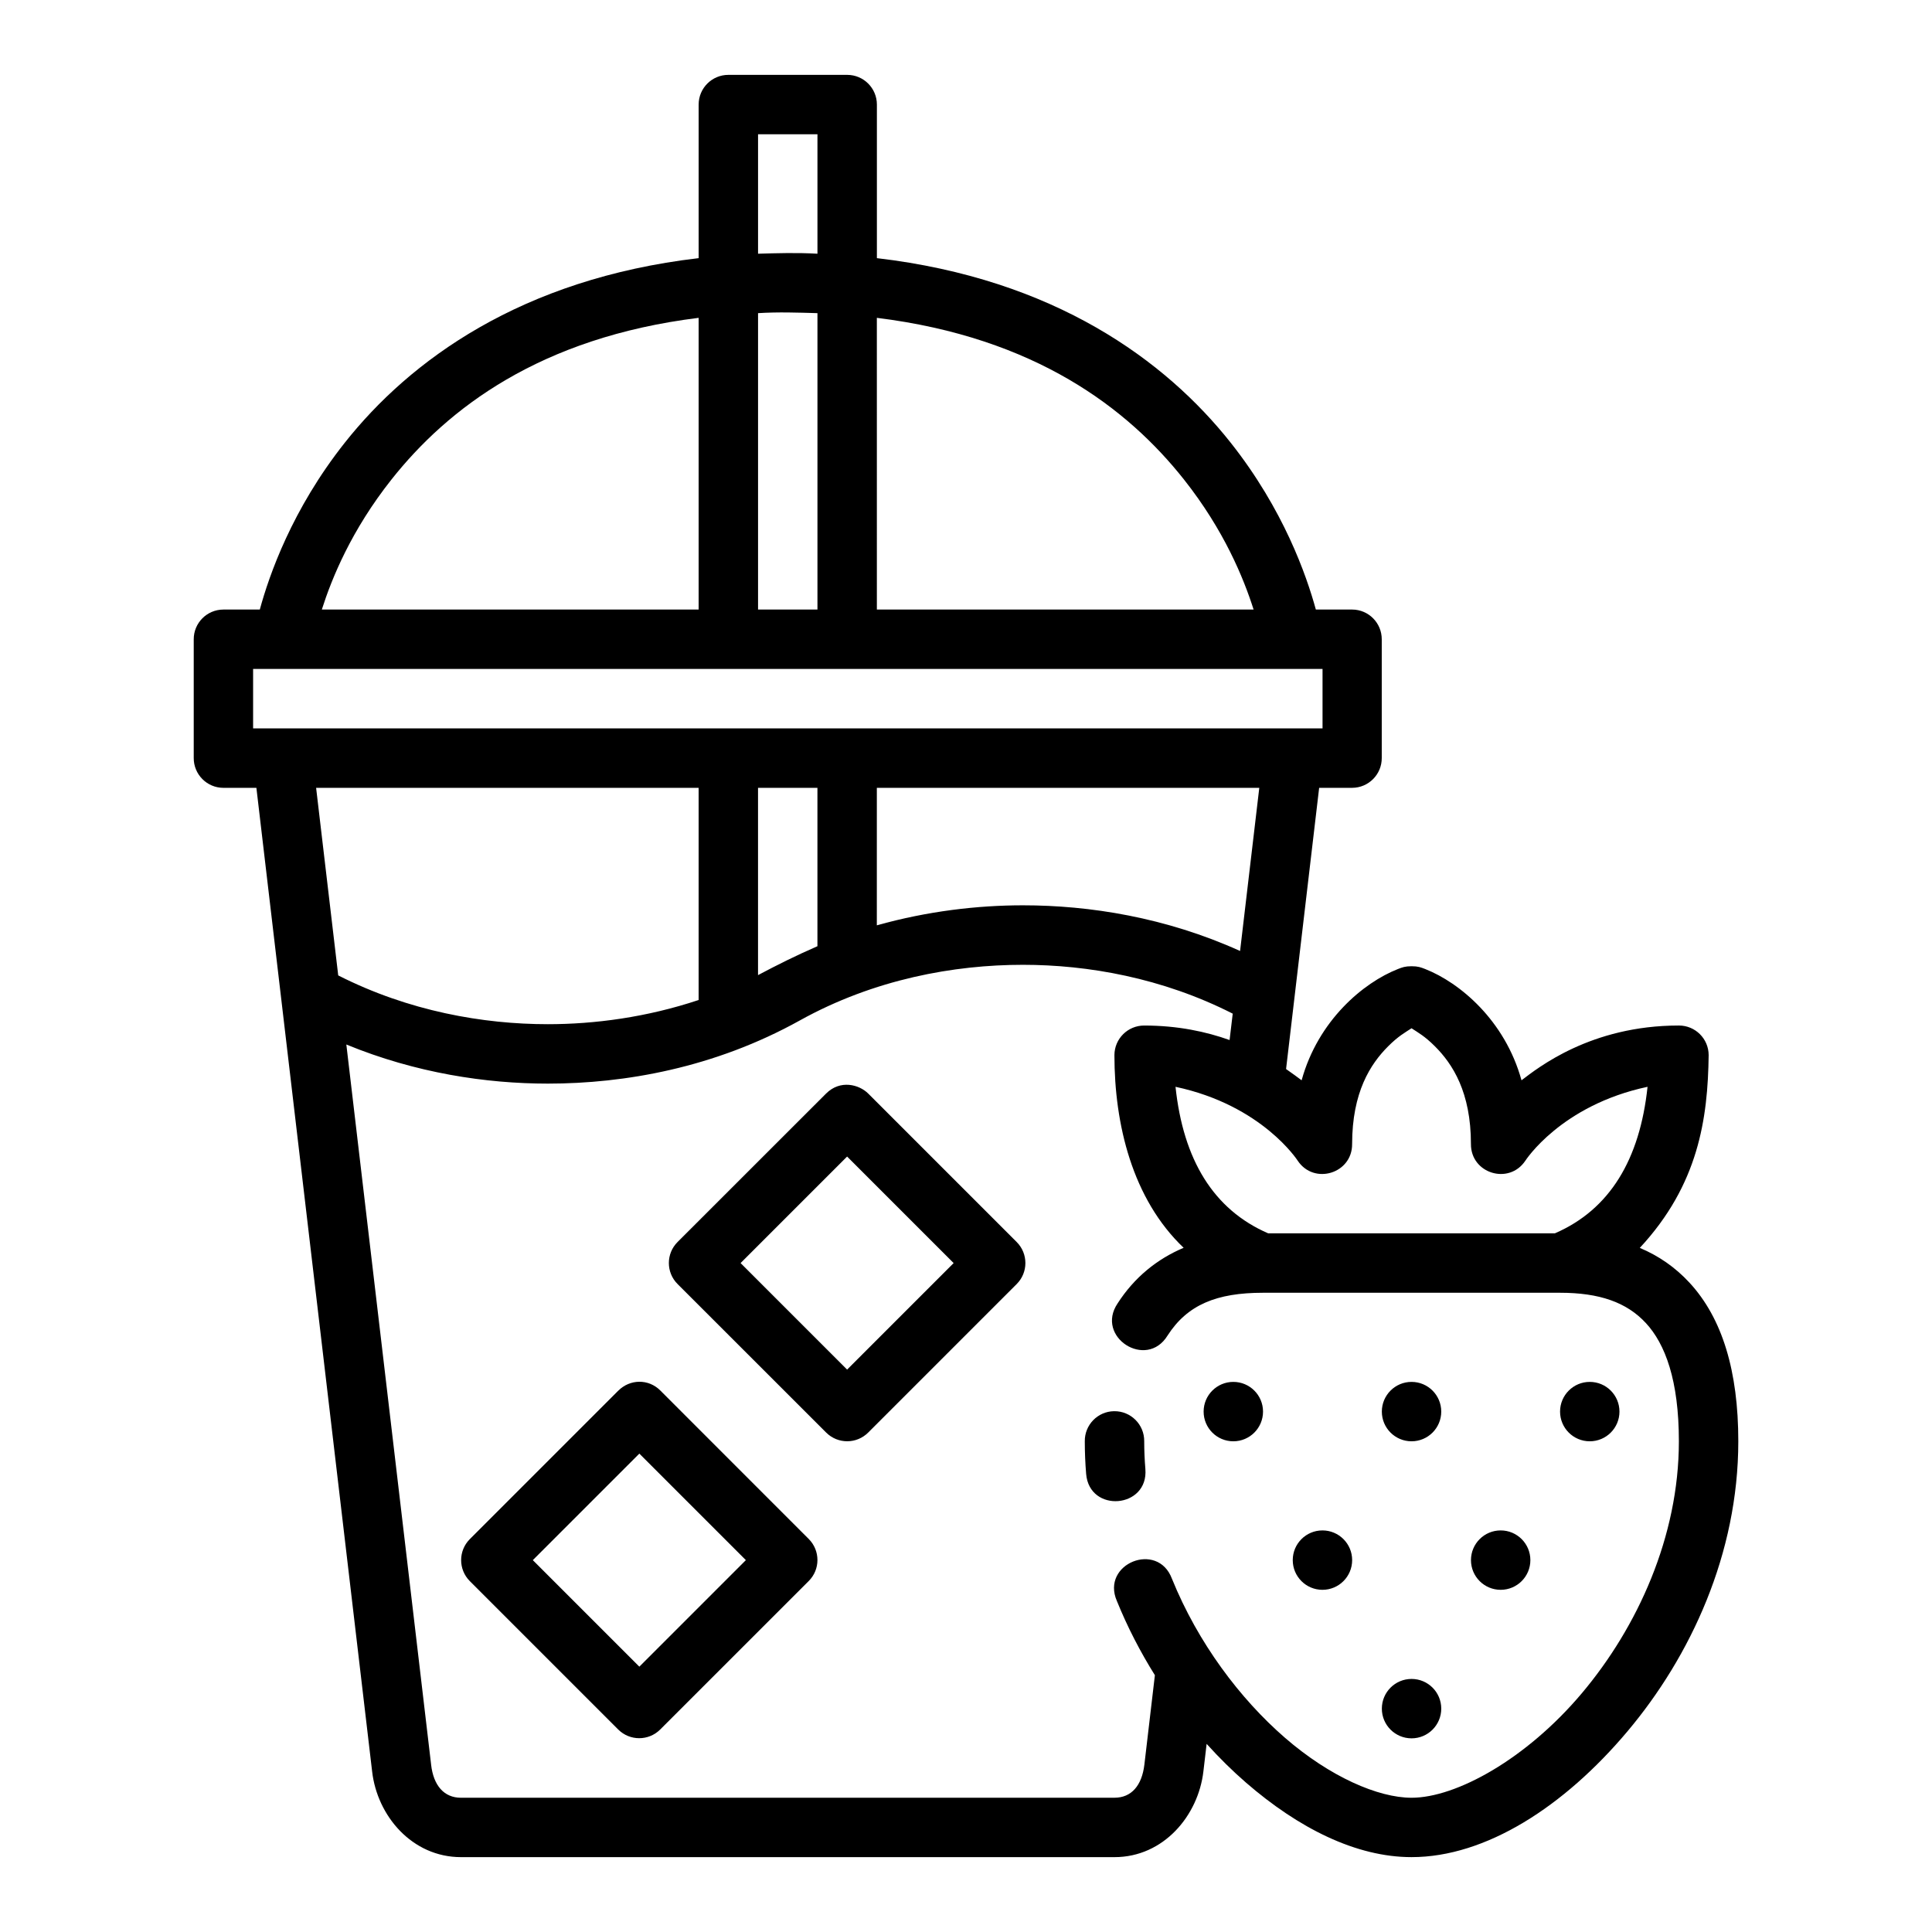<?xml version="1.0" encoding="UTF-8"?>
<!-- Uploaded to: SVG Repo, www.svgrepo.com, Generator: SVG Repo Mixer Tools -->
<svg fill="#000000" width="800px" height="800px" version="1.1" viewBox="144 144 512 512" xmlns="http://www.w3.org/2000/svg">
 <path d="m337.02 163.84c-4.348 0-7.871 3.523-7.871 7.871v40.699c-47.086 5.504-76.547 27.148-93.773 48.906-14.023 17.715-20.047 35.145-22.523 44.219l-9.672 0.004c-4.348 0.016-7.859 3.555-7.84 7.902v31.426c-0.023 4.352 3.488 7.902 7.84 7.918h8.766l30.672 260.68c1.348 11.766 10.586 22.695 23.555 22.695h173.18c12.984 0 22.176-10.965 23.555-22.695l0.859-7.32c3.359 3.715 6.852 7.164 10.453 10.285 13.867 12.02 29.109 19.727 43.852 19.727 19.68 0 40.422-13.383 57.195-33.301 16.773-19.918 29.398-47.105 29.398-76.906 0-18.578-4.234-32.602-12.914-42.004-3.801-4.117-8.199-7.144-13.191-9.242 15.562-16.754 18.031-34.25 18.25-51.09-0.016-4.348-3.555-7.856-7.902-7.84-23.402 0-37.391 11.262-41.695 14.516-4.379-15.898-16.398-25.895-25.492-29.473-1.227-0.484-1.965-0.754-3.644-0.754-1.68 0-2.418 0.27-3.644 0.754-9.094 3.578-21.113 13.574-25.492 29.473-0.879-0.664-2.434-1.812-4.121-2.984l8.766-74.523h8.75c4.352-0.016 7.867-3.566 7.84-7.918v-31.426c0.016-4.348-3.492-7.887-7.84-7.902h-9.625c-2.492-9.074-8.547-26.504-22.57-44.219-17.227-21.758-46.68-43.402-93.758-48.906v-40.699c0-4.348-3.523-7.871-7.871-7.871zm7.871 15.742h15.742v31.656c-5.422-0.312-10.695-0.148-15.742 0zm15.742 47.402v78.551l-15.742 0.004v-78.551c5.328-0.34 10.578-0.148 15.742 0zm-31.488 1.246v77.305l-99.859 0.004c2.652-8.312 7.801-21 18.465-34.473 14.855-18.762 39.32-37.629 81.395-42.836zm47.23 0c42.066 5.207 66.527 24.074 81.379 42.836 10.664 13.473 15.812 26.16 18.465 34.473h-99.84zm-165.3 93.051h283.41v15.746h-283.41zm16.699 31.504h101.37v56.227c-13.773 4.586-27.562 6.41-39.961 6.41-17.102 0-36.852-3.43-55.551-12.93zm117.11 0h15.742v41.973c-5.836 2.543-10.684 4.977-15.742 7.656zm31.488 0h101.35l-5.09 43.234c-19.723-8.93-39.938-12.102-57.535-12.102-12.027 0-25.266 1.527-38.73 5.305zm94.312 59.84-0.832 6.996c-6.168-2.203-13.699-3.844-22.617-3.844-4.348-0.016-7.887 3.492-7.902 7.84 0 18.285 4.723 38.098 18.344 51.059-7.055 2.981-13.074 7.856-17.496 14.73-6.016 8.898 7.633 17.68 13.238 8.52 5.254-8.172 13.023-11.332 25.293-11.332h78.719c10.426 0 17.66 2.523 22.754 8.043 5.094 5.516 8.734 15.117 8.734 31.32 0 25.305-10.992 49.285-25.707 66.758-14.715 17.473-33.332 27.707-45.141 27.707-8.844 0-21.598-5.539-33.531-15.883-11.934-10.344-23.078-25.172-29.965-42.16-3.777-10.094-18.895-3.977-14.59 5.902 2.816 6.949 6.231 13.516 10.07 19.664l-2.781 23.676c-0.66 5.594-3.457 8.793-7.918 8.793l-173.19 0.008c-4.465 0-7.289-3.211-7.918-8.766v-0.031l-22.465-190.82c18.395 7.566 37.031 10.363 53.398 10.363 20.375 0 44.191-4.191 66.758-16.727 19.742-10.969 40.961-14.762 59.164-14.758 17.113 0 36.871 3.43 55.582 12.945zm47.387 3.875c1.828 1.203 3.477 2.066 6.211 4.797 4.668 4.668 9.531 12.133 9.531 25.906-0.031 7.793 10.066 10.887 14.406 4.414 0 0 9.406-14.719 32.395-19.602-2.043 19.246-9.988 32.531-24.57 38.836h-75.953c-14.578-6.309-22.527-19.59-24.57-38.836 22.988 4.883 32.395 19.602 32.395 19.602 4.34 6.473 14.438 3.383 14.406-4.414 0-13.777 4.867-21.238 9.531-25.906 2.734-2.734 4.387-3.59 6.211-4.797zm-155.16 17.312-39.328 39.312c-3.106 3.078-3.106 8.098 0 11.176l39.375 39.359c3.082 3.066 8.066 3.051 11.133-0.031l39.328-39.328c3.082-3.066 3.094-8.051 0.031-11.133l-39.359-39.359c-2.391-2.391-7.406-3.769-11.176 0zm5.582 16.684 28.23 28.23-28.23 28.23-28.23-28.23zm-60.641 62.039-39.359 39.359c-3.051 3.07-3.051 8.031 0 11.102l39.359 39.359c3.07 3.043 8.016 3.043 11.086 0l39.371-39.359c3.082-3.066 3.094-8.047 0.031-11.133l-39.359-39.375c-3.141-3.141-8.051-3.035-11.133 0.059zm162.99-2.32c-4.348 0-7.871 3.523-7.871 7.871 0 4.348 3.523 7.871 7.871 7.871 4.348 0 7.871-3.523 7.871-7.871 0-4.348-3.523-7.871-7.871-7.871zm47.23 0c-4.348 0-7.871 3.523-7.871 7.871 0 4.348 3.523 7.871 7.871 7.871 4.348 0 7.871-3.523 7.871-7.871 0-4.348-3.523-7.871-7.871-7.871zm47.23 0c-4.348 0-7.871 3.523-7.871 7.871 0 4.348 3.523 7.871 7.871 7.871s7.871-3.523 7.871-7.871c0-4.348-3.523-7.871-7.871-7.871zm-126.07 7.766c-4.34 0.059-7.809 3.637-7.75 7.981 0 2.902 0.121 5.777 0.355 8.625 0.848 10.469 16.547 9.191 15.699-1.277-0.199-2.43-0.309-4.887-0.309-7.348 0.059-4.438-3.559-8.051-7.996-7.981zm-125.8 11.238 28.23 28.23-28.23 28.23-28.23-28.23zm181.03 20.355c-4.348 0-7.871 3.523-7.871 7.871s3.523 7.871 7.871 7.871 7.871-3.523 7.871-7.871-3.523-7.871-7.871-7.871zm47.23 0c-4.348 0-7.871 3.523-7.871 7.871s3.523 7.871 7.871 7.871c4.348 0 7.871-3.523 7.871-7.871s-3.523-7.871-7.871-7.871zm-23.617 39.359c-4.348 0-7.871 3.523-7.871 7.871 0 4.348 3.523 7.871 7.871 7.871 4.348 0 7.871-3.523 7.871-7.871 0-4.348-3.523-7.871-7.871-7.871z"/>
</svg>